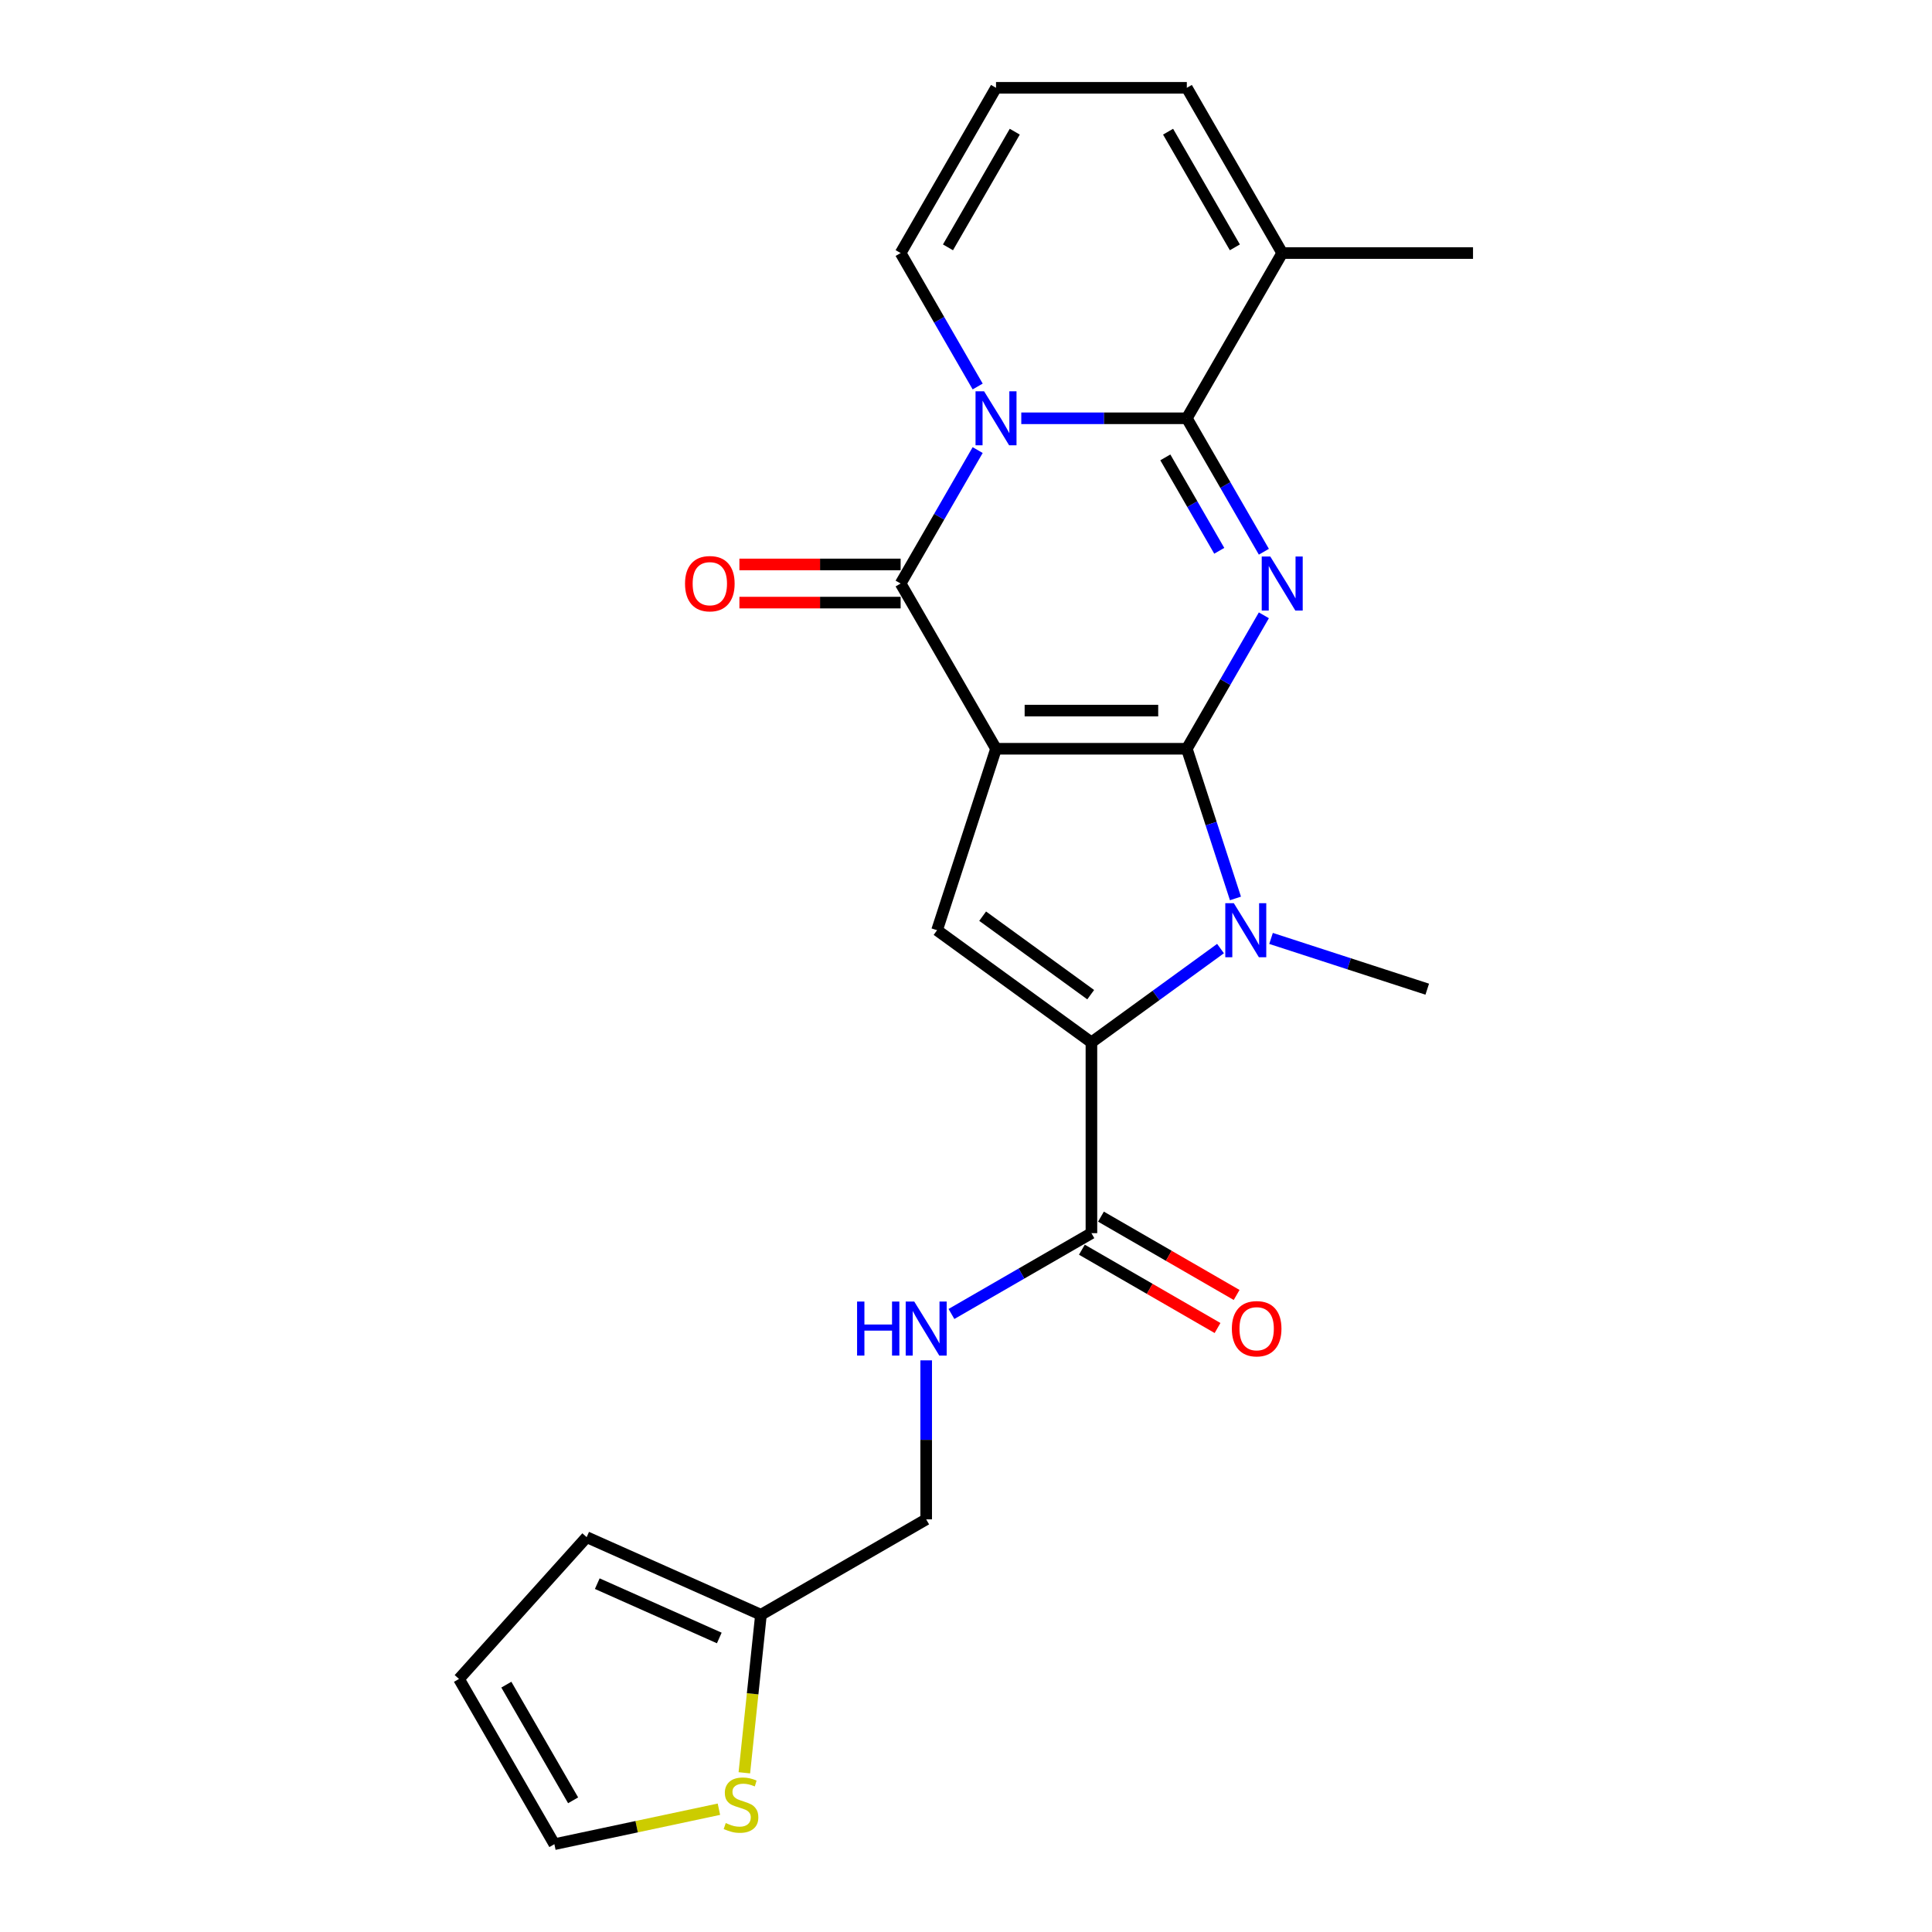 <?xml version='1.0' encoding='iso-8859-1'?>
<svg version='1.1' baseProfile='full'
              xmlns='http://www.w3.org/2000/svg'
                      xmlns:rdkit='http://www.rdkit.org/xml'
                      xmlns:xlink='http://www.w3.org/1999/xlink'
                  xml:space='preserve'
width='1000px' height='1000px' viewBox='0 0 1000 1000'>
<!-- END OF HEADER -->
<rect style='opacity:1.0;fill:#FFFFFF;stroke:none' width='1000' height='1000' x='0' y='0'> </rect>
<path class='bond-0' d='M 614.297,387.557 L 515.541,387.557' style='fill:none;fill-rule:evenodd;stroke:#000000;stroke-width:6px;stroke-linecap:butt;stroke-linejoin:miter;stroke-opacity:1' />
<path class='bond-0' d='M 599.484,367.806 L 530.354,367.806' style='fill:none;fill-rule:evenodd;stroke:#000000;stroke-width:6px;stroke-linecap:butt;stroke-linejoin:miter;stroke-opacity:1' />
<path class='bond-1' d='M 614.297,387.557 L 634.237,353.021' style='fill:none;fill-rule:evenodd;stroke:#000000;stroke-width:6px;stroke-linecap:butt;stroke-linejoin:miter;stroke-opacity:1' />
<path class='bond-1' d='M 634.237,353.021 L 654.176,318.484' style='fill:none;fill-rule:evenodd;stroke:#0000FF;stroke-width:6px;stroke-linecap:butt;stroke-linejoin:miter;stroke-opacity:1' />
<path class='bond-5' d='M 614.297,387.557 L 626.883,426.292' style='fill:none;fill-rule:evenodd;stroke:#000000;stroke-width:6px;stroke-linecap:butt;stroke-linejoin:miter;stroke-opacity:1' />
<path class='bond-5' d='M 626.883,426.292 L 639.469,465.027' style='fill:none;fill-rule:evenodd;stroke:#0000FF;stroke-width:6px;stroke-linecap:butt;stroke-linejoin:miter;stroke-opacity:1' />
<path class='bond-4' d='M 515.541,387.557 L 466.162,302.031' style='fill:none;fill-rule:evenodd;stroke:#000000;stroke-width:6px;stroke-linecap:butt;stroke-linejoin:miter;stroke-opacity:1' />
<path class='bond-7' d='M 515.541,387.557 L 485.023,481.48' style='fill:none;fill-rule:evenodd;stroke:#000000;stroke-width:6px;stroke-linecap:butt;stroke-linejoin:miter;stroke-opacity:1' />
<path class='bond-3' d='M 654.176,285.579 L 634.237,251.042' style='fill:none;fill-rule:evenodd;stroke:#0000FF;stroke-width:6px;stroke-linecap:butt;stroke-linejoin:miter;stroke-opacity:1' />
<path class='bond-3' d='M 634.237,251.042 L 614.297,216.506' style='fill:none;fill-rule:evenodd;stroke:#000000;stroke-width:6px;stroke-linecap:butt;stroke-linejoin:miter;stroke-opacity:1' />
<path class='bond-3' d='M 631.089,285.093 L 617.132,260.918' style='fill:none;fill-rule:evenodd;stroke:#0000FF;stroke-width:6px;stroke-linecap:butt;stroke-linejoin:miter;stroke-opacity:1' />
<path class='bond-3' d='M 617.132,260.918 L 603.174,236.742' style='fill:none;fill-rule:evenodd;stroke:#000000;stroke-width:6px;stroke-linecap:butt;stroke-linejoin:miter;stroke-opacity:1' />
<path class='bond-2' d='M 528.616,216.506 L 571.457,216.506' style='fill:none;fill-rule:evenodd;stroke:#0000FF;stroke-width:6px;stroke-linecap:butt;stroke-linejoin:miter;stroke-opacity:1' />
<path class='bond-2' d='M 571.457,216.506 L 614.297,216.506' style='fill:none;fill-rule:evenodd;stroke:#000000;stroke-width:6px;stroke-linecap:butt;stroke-linejoin:miter;stroke-opacity:1' />
<path class='bond-10' d='M 506.042,200.053 L 486.102,165.517' style='fill:none;fill-rule:evenodd;stroke:#0000FF;stroke-width:6px;stroke-linecap:butt;stroke-linejoin:miter;stroke-opacity:1' />
<path class='bond-10' d='M 486.102,165.517 L 466.162,130.98' style='fill:none;fill-rule:evenodd;stroke:#000000;stroke-width:6px;stroke-linecap:butt;stroke-linejoin:miter;stroke-opacity:1' />
<path class='bond-25' d='M 506.042,232.959 L 486.102,267.495' style='fill:none;fill-rule:evenodd;stroke:#0000FF;stroke-width:6px;stroke-linecap:butt;stroke-linejoin:miter;stroke-opacity:1' />
<path class='bond-25' d='M 486.102,267.495 L 466.162,302.031' style='fill:none;fill-rule:evenodd;stroke:#000000;stroke-width:6px;stroke-linecap:butt;stroke-linejoin:miter;stroke-opacity:1' />
<path class='bond-9' d='M 614.297,216.506 L 663.675,130.98' style='fill:none;fill-rule:evenodd;stroke:#000000;stroke-width:6px;stroke-linecap:butt;stroke-linejoin:miter;stroke-opacity:1' />
<path class='bond-14' d='M 466.162,292.156 L 424.438,292.156' style='fill:none;fill-rule:evenodd;stroke:#000000;stroke-width:6px;stroke-linecap:butt;stroke-linejoin:miter;stroke-opacity:1' />
<path class='bond-14' d='M 424.438,292.156 L 382.713,292.156' style='fill:none;fill-rule:evenodd;stroke:#FF0000;stroke-width:6px;stroke-linecap:butt;stroke-linejoin:miter;stroke-opacity:1' />
<path class='bond-14' d='M 466.162,311.907 L 424.438,311.907' style='fill:none;fill-rule:evenodd;stroke:#000000;stroke-width:6px;stroke-linecap:butt;stroke-linejoin:miter;stroke-opacity:1' />
<path class='bond-14' d='M 424.438,311.907 L 382.713,311.907' style='fill:none;fill-rule:evenodd;stroke:#FF0000;stroke-width:6px;stroke-linecap:butt;stroke-linejoin:miter;stroke-opacity:1' />
<path class='bond-6' d='M 631.739,490.98 L 598.329,515.254' style='fill:none;fill-rule:evenodd;stroke:#0000FF;stroke-width:6px;stroke-linecap:butt;stroke-linejoin:miter;stroke-opacity:1' />
<path class='bond-6' d='M 598.329,515.254 L 564.919,539.528' style='fill:none;fill-rule:evenodd;stroke:#000000;stroke-width:6px;stroke-linecap:butt;stroke-linejoin:miter;stroke-opacity:1' />
<path class='bond-22' d='M 657.89,485.729 L 698.314,498.863' style='fill:none;fill-rule:evenodd;stroke:#0000FF;stroke-width:6px;stroke-linecap:butt;stroke-linejoin:miter;stroke-opacity:1' />
<path class='bond-22' d='M 698.314,498.863 L 738.738,511.998' style='fill:none;fill-rule:evenodd;stroke:#000000;stroke-width:6px;stroke-linecap:butt;stroke-linejoin:miter;stroke-opacity:1' />
<path class='bond-8' d='M 564.919,539.528 L 564.919,638.284' style='fill:none;fill-rule:evenodd;stroke:#000000;stroke-width:6px;stroke-linecap:butt;stroke-linejoin:miter;stroke-opacity:1' />
<path class='bond-24' d='M 564.919,539.528 L 485.023,481.48' style='fill:none;fill-rule:evenodd;stroke:#000000;stroke-width:6px;stroke-linecap:butt;stroke-linejoin:miter;stroke-opacity:1' />
<path class='bond-24' d='M 564.544,514.841 L 508.617,474.208' style='fill:none;fill-rule:evenodd;stroke:#000000;stroke-width:6px;stroke-linecap:butt;stroke-linejoin:miter;stroke-opacity:1' />
<path class='bond-11' d='M 564.919,638.284 L 528.694,659.199' style='fill:none;fill-rule:evenodd;stroke:#000000;stroke-width:6px;stroke-linecap:butt;stroke-linejoin:miter;stroke-opacity:1' />
<path class='bond-11' d='M 528.694,659.199 L 492.469,680.113' style='fill:none;fill-rule:evenodd;stroke:#0000FF;stroke-width:6px;stroke-linecap:butt;stroke-linejoin:miter;stroke-opacity:1' />
<path class='bond-18' d='M 559.981,646.837 L 595.09,667.107' style='fill:none;fill-rule:evenodd;stroke:#000000;stroke-width:6px;stroke-linecap:butt;stroke-linejoin:miter;stroke-opacity:1' />
<path class='bond-18' d='M 595.09,667.107 L 630.199,687.377' style='fill:none;fill-rule:evenodd;stroke:#FF0000;stroke-width:6px;stroke-linecap:butt;stroke-linejoin:miter;stroke-opacity:1' />
<path class='bond-18' d='M 569.857,629.732 L 604.966,650.002' style='fill:none;fill-rule:evenodd;stroke:#000000;stroke-width:6px;stroke-linecap:butt;stroke-linejoin:miter;stroke-opacity:1' />
<path class='bond-18' d='M 604.966,650.002 L 640.075,670.272' style='fill:none;fill-rule:evenodd;stroke:#FF0000;stroke-width:6px;stroke-linecap:butt;stroke-linejoin:miter;stroke-opacity:1' />
<path class='bond-16' d='M 663.675,130.98 L 614.297,45.455' style='fill:none;fill-rule:evenodd;stroke:#000000;stroke-width:6px;stroke-linecap:butt;stroke-linejoin:miter;stroke-opacity:1' />
<path class='bond-16' d='M 639.164,128.027 L 604.599,68.159' style='fill:none;fill-rule:evenodd;stroke:#000000;stroke-width:6px;stroke-linecap:butt;stroke-linejoin:miter;stroke-opacity:1' />
<path class='bond-23' d='M 663.675,130.98 L 762.432,130.98' style='fill:none;fill-rule:evenodd;stroke:#000000;stroke-width:6px;stroke-linecap:butt;stroke-linejoin:miter;stroke-opacity:1' />
<path class='bond-26' d='M 466.162,130.98 L 515.541,45.455' style='fill:none;fill-rule:evenodd;stroke:#000000;stroke-width:6px;stroke-linecap:butt;stroke-linejoin:miter;stroke-opacity:1' />
<path class='bond-26' d='M 490.674,128.027 L 525.239,68.159' style='fill:none;fill-rule:evenodd;stroke:#000000;stroke-width:6px;stroke-linecap:butt;stroke-linejoin:miter;stroke-opacity:1' />
<path class='bond-21' d='M 479.393,704.115 L 479.393,745.267' style='fill:none;fill-rule:evenodd;stroke:#0000FF;stroke-width:6px;stroke-linecap:butt;stroke-linejoin:miter;stroke-opacity:1' />
<path class='bond-21' d='M 479.393,745.267 L 479.393,786.419' style='fill:none;fill-rule:evenodd;stroke:#000000;stroke-width:6px;stroke-linecap:butt;stroke-linejoin:miter;stroke-opacity:1' />
<path class='bond-12' d='M 385.27,917.599 L 389.569,876.698' style='fill:none;fill-rule:evenodd;stroke:#CCCC00;stroke-width:6px;stroke-linecap:butt;stroke-linejoin:miter;stroke-opacity:1' />
<path class='bond-12' d='M 389.569,876.698 L 393.868,835.797' style='fill:none;fill-rule:evenodd;stroke:#000000;stroke-width:6px;stroke-linecap:butt;stroke-linejoin:miter;stroke-opacity:1' />
<path class='bond-17' d='M 372.109,936.444 L 329.528,945.495' style='fill:none;fill-rule:evenodd;stroke:#CCCC00;stroke-width:6px;stroke-linecap:butt;stroke-linejoin:miter;stroke-opacity:1' />
<path class='bond-17' d='M 329.528,945.495 L 286.946,954.545' style='fill:none;fill-rule:evenodd;stroke:#000000;stroke-width:6px;stroke-linecap:butt;stroke-linejoin:miter;stroke-opacity:1' />
<path class='bond-13' d='M 393.868,835.797 L 479.393,786.419' style='fill:none;fill-rule:evenodd;stroke:#000000;stroke-width:6px;stroke-linecap:butt;stroke-linejoin:miter;stroke-opacity:1' />
<path class='bond-19' d='M 393.868,835.797 L 303.649,795.629' style='fill:none;fill-rule:evenodd;stroke:#000000;stroke-width:6px;stroke-linecap:butt;stroke-linejoin:miter;stroke-opacity:1' />
<path class='bond-19' d='M 372.301,847.816 L 309.148,819.698' style='fill:none;fill-rule:evenodd;stroke:#000000;stroke-width:6px;stroke-linecap:butt;stroke-linejoin:miter;stroke-opacity:1' />
<path class='bond-15' d='M 515.541,45.455 L 614.297,45.455' style='fill:none;fill-rule:evenodd;stroke:#000000;stroke-width:6px;stroke-linecap:butt;stroke-linejoin:miter;stroke-opacity:1' />
<path class='bond-27' d='M 286.946,954.545 L 237.568,869.02' style='fill:none;fill-rule:evenodd;stroke:#000000;stroke-width:6px;stroke-linecap:butt;stroke-linejoin:miter;stroke-opacity:1' />
<path class='bond-27' d='M 296.645,931.841 L 262.08,871.973' style='fill:none;fill-rule:evenodd;stroke:#000000;stroke-width:6px;stroke-linecap:butt;stroke-linejoin:miter;stroke-opacity:1' />
<path class='bond-20' d='M 303.649,795.629 L 237.568,869.02' style='fill:none;fill-rule:evenodd;stroke:#000000;stroke-width:6px;stroke-linecap:butt;stroke-linejoin:miter;stroke-opacity:1' />
<path  class='atom-2' d='M 657.493 288.048
L 666.658 302.861
Q 667.566 304.323, 669.028 306.969
Q 670.49 309.616, 670.569 309.774
L 670.569 288.048
L 674.282 288.048
L 674.282 316.015
L 670.45 316.015
L 660.614 299.819
Q 659.468 297.923, 658.244 295.751
Q 657.059 293.578, 656.703 292.906
L 656.703 316.015
L 653.069 316.015
L 653.069 288.048
L 657.493 288.048
' fill='#0000FF'/>
<path  class='atom-3' d='M 509.359 202.522
L 518.523 217.335
Q 519.432 218.797, 520.893 221.444
Q 522.355 224.09, 522.434 224.248
L 522.434 202.522
L 526.147 202.522
L 526.147 230.49
L 522.315 230.49
L 512.479 214.294
Q 511.334 212.398, 510.109 210.225
Q 508.924 208.052, 508.568 207.381
L 508.568 230.49
L 504.934 230.49
L 504.934 202.522
L 509.359 202.522
' fill='#0000FF'/>
<path  class='atom-6' d='M 638.632 467.496
L 647.797 482.31
Q 648.706 483.771, 650.167 486.418
Q 651.629 489.065, 651.708 489.223
L 651.708 467.496
L 655.421 467.496
L 655.421 495.464
L 651.589 495.464
L 641.753 479.268
Q 640.608 477.372, 639.383 475.199
Q 638.198 473.027, 637.842 472.355
L 637.842 495.464
L 634.208 495.464
L 634.208 467.496
L 638.632 467.496
' fill='#0000FF'/>
<path  class='atom-12' d='M 443.624 673.679
L 447.416 673.679
L 447.416 685.569
L 461.716 685.569
L 461.716 673.679
L 465.508 673.679
L 465.508 701.646
L 461.716 701.646
L 461.716 688.729
L 447.416 688.729
L 447.416 701.646
L 443.624 701.646
L 443.624 673.679
' fill='#0000FF'/>
<path  class='atom-12' d='M 473.211 673.679
L 482.376 688.492
Q 483.284 689.954, 484.746 692.6
Q 486.207 695.247, 486.286 695.405
L 486.286 673.679
L 490 673.679
L 490 701.646
L 486.168 701.646
L 476.332 685.45
Q 475.186 683.554, 473.962 681.382
Q 472.777 679.209, 472.421 678.537
L 472.421 701.646
L 468.787 701.646
L 468.787 673.679
L 473.211 673.679
' fill='#0000FF'/>
<path  class='atom-13' d='M 375.644 943.612
Q 375.96 943.73, 377.264 944.283
Q 378.567 944.837, 379.99 945.192
Q 381.451 945.508, 382.873 945.508
Q 385.52 945.508, 387.06 944.244
Q 388.601 942.94, 388.601 940.689
Q 388.601 939.148, 387.811 938.2
Q 387.06 937.252, 385.875 936.739
Q 384.69 936.225, 382.715 935.632
Q 380.227 934.882, 378.725 934.171
Q 377.264 933.46, 376.197 931.959
Q 375.17 930.458, 375.17 927.929
Q 375.17 924.414, 377.54 922.241
Q 379.95 920.068, 384.69 920.068
Q 387.93 920.068, 391.603 921.609
L 390.695 924.651
Q 387.337 923.268, 384.809 923.268
Q 382.083 923.268, 380.582 924.414
Q 379.081 925.52, 379.12 927.455
Q 379.12 928.956, 379.871 929.865
Q 380.661 930.774, 381.767 931.287
Q 382.913 931.801, 384.809 932.393
Q 387.337 933.183, 388.838 933.973
Q 390.339 934.763, 391.406 936.383
Q 392.512 937.963, 392.512 940.689
Q 392.512 944.56, 389.905 946.654
Q 387.337 948.708, 383.031 948.708
Q 380.543 948.708, 378.646 948.155
Q 376.79 947.641, 374.578 946.733
L 375.644 943.612
' fill='#CCCC00'/>
<path  class='atom-15' d='M 354.568 302.11
Q 354.568 295.395, 357.886 291.642
Q 361.204 287.89, 367.406 287.89
Q 373.608 287.89, 376.926 291.642
Q 380.244 295.395, 380.244 302.11
Q 380.244 308.905, 376.887 312.776
Q 373.529 316.608, 367.406 316.608
Q 361.243 316.608, 357.886 312.776
Q 354.568 308.944, 354.568 302.11
M 367.406 313.448
Q 371.672 313.448, 373.963 310.604
Q 376.294 307.72, 376.294 302.11
Q 376.294 296.62, 373.963 293.854
Q 371.672 291.05, 367.406 291.05
Q 363.14 291.05, 360.809 293.815
Q 358.518 296.58, 358.518 302.11
Q 358.518 307.759, 360.809 310.604
Q 363.14 313.448, 367.406 313.448
' fill='#FF0000'/>
<path  class='atom-19' d='M 637.606 687.742
Q 637.606 681.026, 640.924 677.273
Q 644.243 673.521, 650.445 673.521
Q 656.646 673.521, 659.965 677.273
Q 663.283 681.026, 663.283 687.742
Q 663.283 694.536, 659.925 698.407
Q 656.567 702.239, 650.445 702.239
Q 644.282 702.239, 640.924 698.407
Q 637.606 694.575, 637.606 687.742
M 650.445 699.079
Q 654.711 699.079, 657.002 696.235
Q 659.333 693.351, 659.333 687.742
Q 659.333 682.251, 657.002 679.486
Q 654.711 676.681, 650.445 676.681
Q 646.178 676.681, 643.848 679.446
Q 641.556 682.211, 641.556 687.742
Q 641.556 693.39, 643.848 696.235
Q 646.178 699.079, 650.445 699.079
' fill='#FF0000'/>
</svg>
